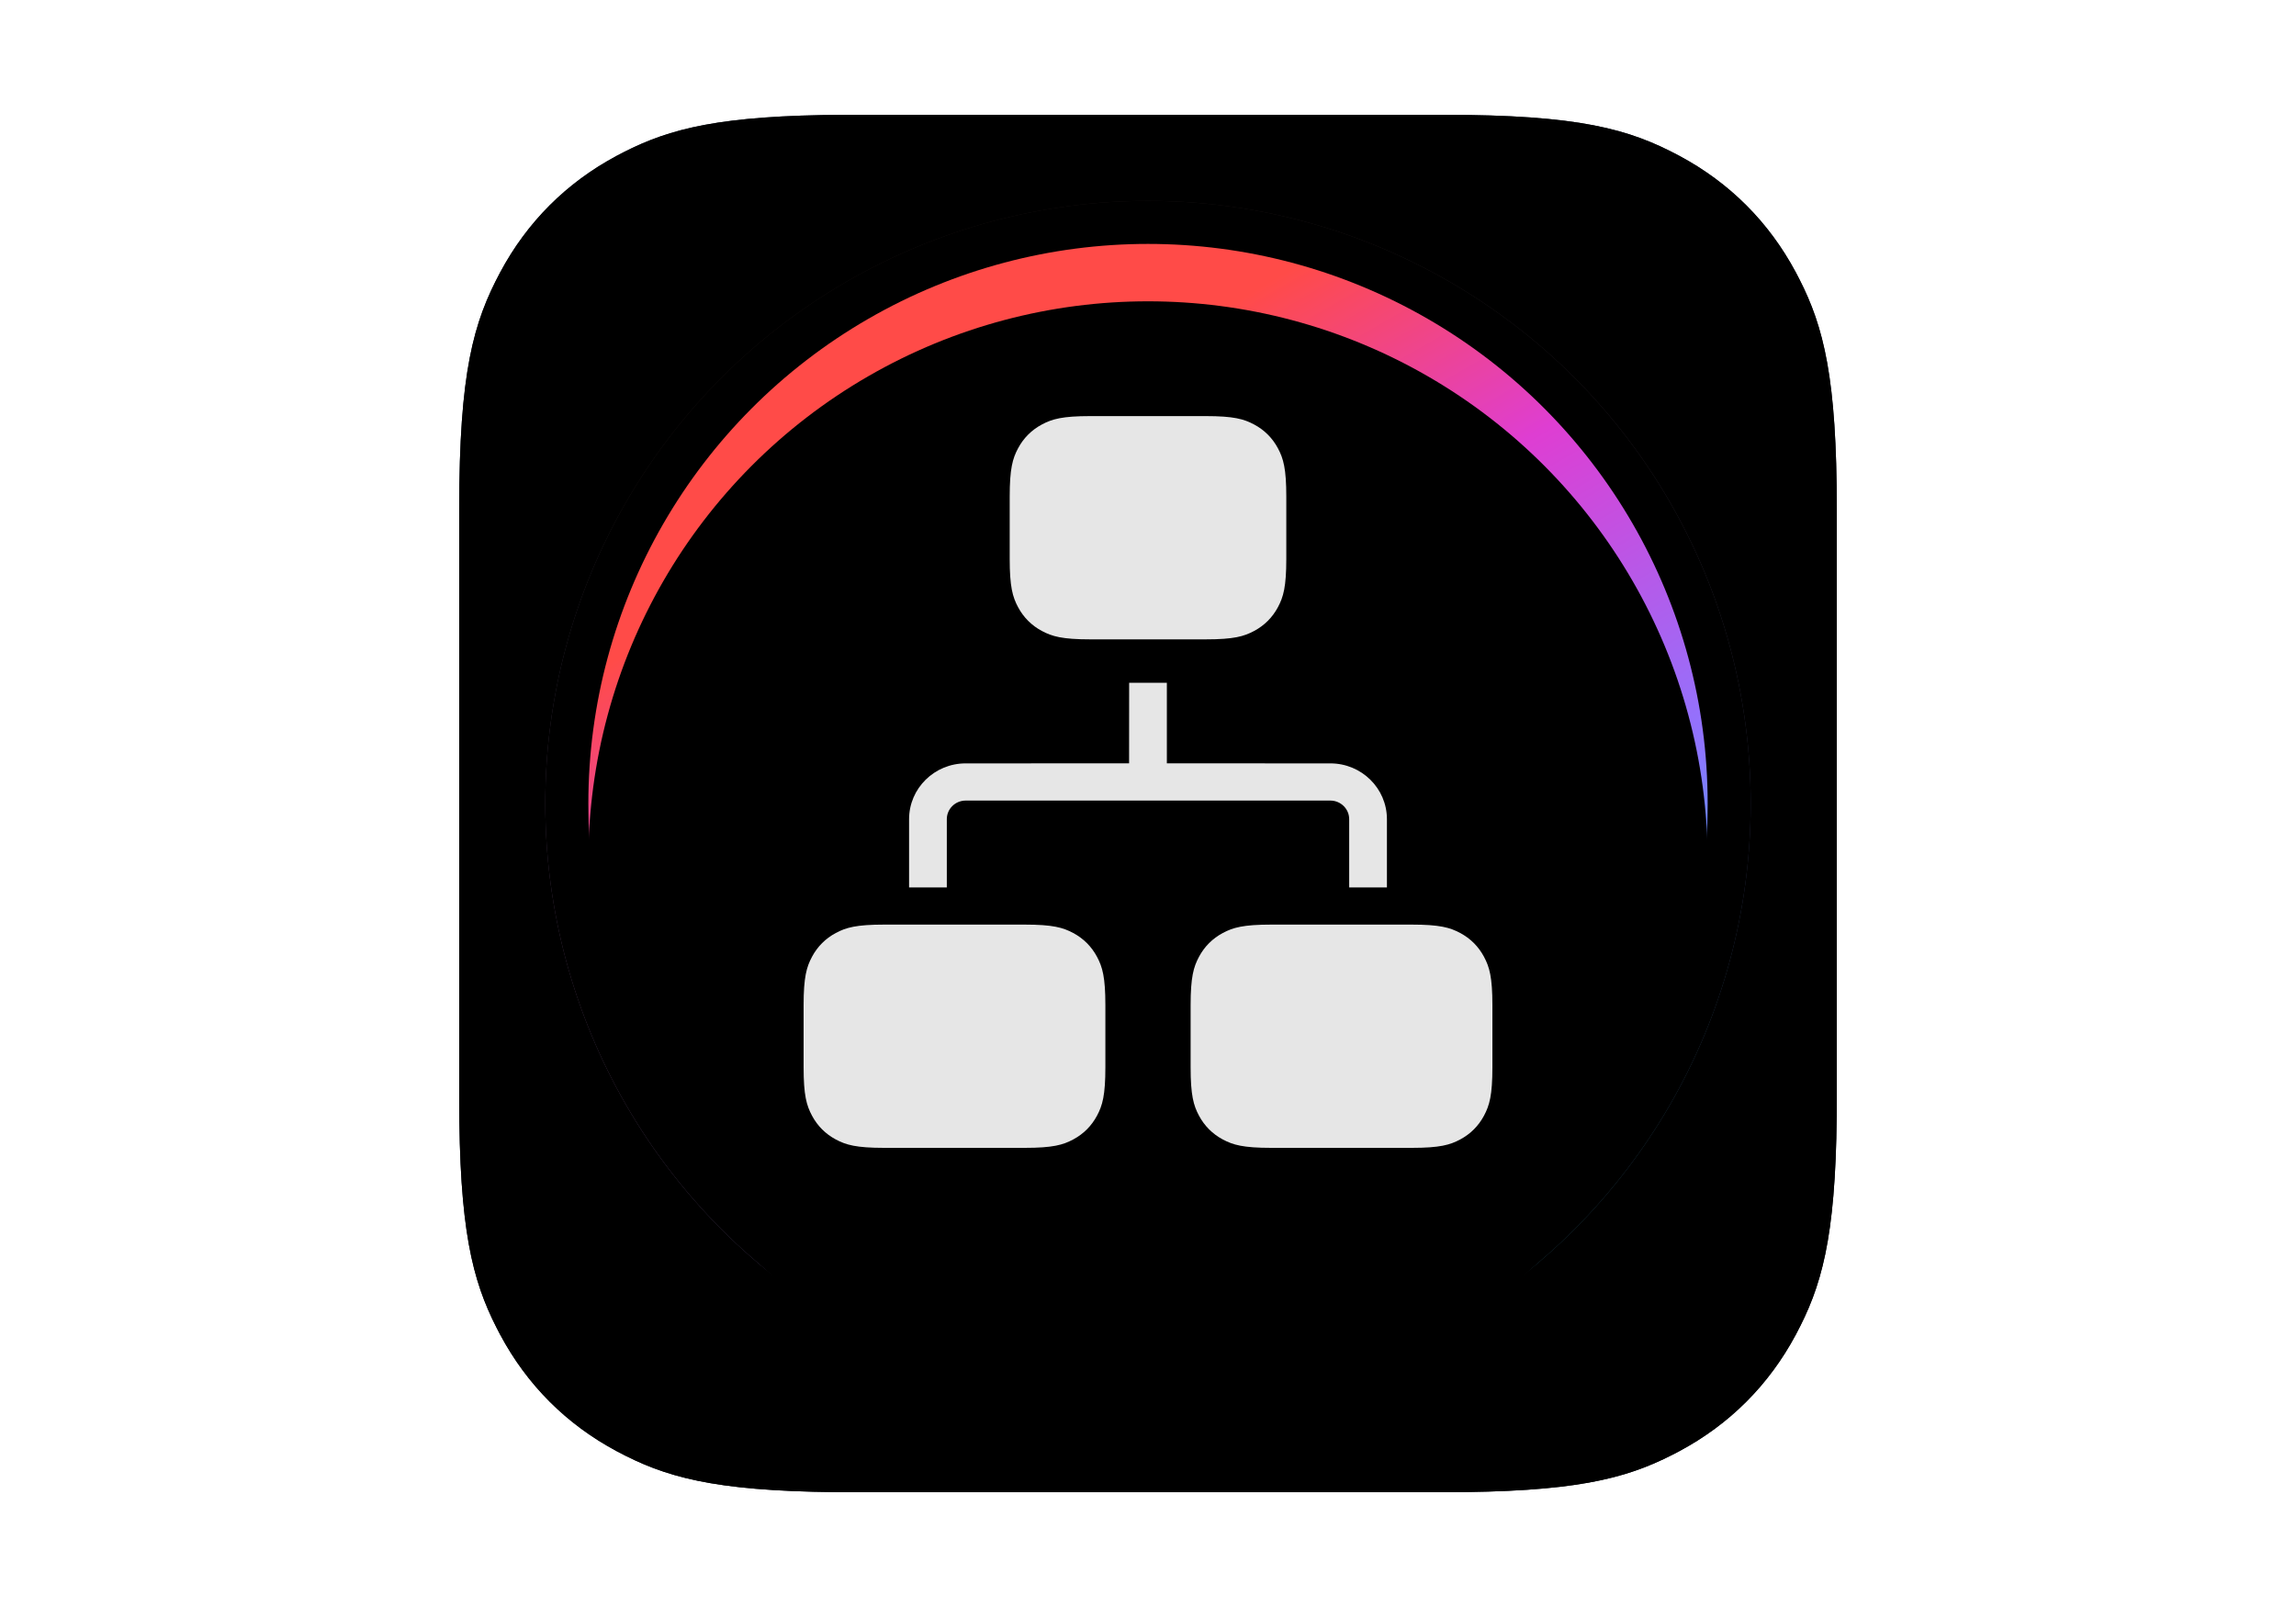 <svg xmlns="http://www.w3.org/2000/svg" xmlns:xlink="http://www.w3.org/1999/xlink" width="80" height="56" viewBox="0 0 80 56"><defs><filter id="c" width="108.3%" height="108.3%" x="-4.2%" y="-4.2%" filterUnits="objectBoundingBox"><feGaussianBlur in="SourceAlpha" result="shadowBlurInner1" stdDeviation="1"/><feOffset dy="-2" in="shadowBlurInner1" result="shadowOffsetInner1"/><feComposite in="shadowOffsetInner1" in2="SourceAlpha" k2="-1" k3="1" operator="arithmetic" result="shadowInnerInner1"/><feColorMatrix in="shadowInnerInner1" result="shadowMatrixInner1" values="0 0 0 0 0 0 0 0 0 0 0 0 0 0 0 0 0 0 0.07 0"/><feGaussianBlur in="SourceAlpha" result="shadowBlurInner2" stdDeviation=".5"/><feOffset dy="2" in="shadowBlurInner2" result="shadowOffsetInner2"/><feComposite in="shadowOffsetInner2" in2="SourceAlpha" k2="-1" k3="1" operator="arithmetic" result="shadowInnerInner2"/><feColorMatrix in="shadowInnerInner2" result="shadowMatrixInner2" values="0 0 0 0 1 0 0 0 0 1 0 0 0 0 1 0 0 0 0.15 0"/><feMerge><feMergeNode in="shadowMatrixInner1"/><feMergeNode in="shadowMatrixInner2"/></feMerge></filter><filter id="e" width="119%" height="119%" x="-9.5%" y="-4.8%" filterUnits="objectBoundingBox"><feOffset dy="2" in="SourceAlpha" result="shadowOffsetOuter1"/><feGaussianBlur in="shadowOffsetOuter1" result="shadowBlurOuter1" stdDeviation="1"/><feColorMatrix in="shadowBlurOuter1" values="0 0 0 0 0.141 0 0 0 0 0.153 0 0 0 0 0.176 0 0 0 1 0"/></filter><filter id="h" width="114.3%" height="114.3%" x="-7.1%" y="-2.4%" filterUnits="objectBoundingBox"><feGaussianBlur in="SourceAlpha" result="shadowBlurInner1" stdDeviation="1"/><feOffset in="shadowBlurInner1" result="shadowOffsetInner1"/><feComposite in="shadowOffsetInner1" in2="SourceAlpha" k2="-1" k3="1" operator="arithmetic" result="shadowInnerInner1"/><feColorMatrix in="shadowInnerInner1" values="0 0 0 0 1 0 0 0 0 1 0 0 0 0 1 0 0 0 0.04 0"/></filter><filter id="k" width="110.3%" height="110.3%" x="-5.1%" y="-5.1%" filterUnits="objectBoundingBox"><feGaussianBlur in="SourceAlpha" result="shadowBlurInner1" stdDeviation="1"/><feOffset dy="-2" in="shadowBlurInner1" result="shadowOffsetInner1"/><feComposite in="shadowOffsetInner1" in2="SourceAlpha" k2="-1" k3="1" operator="arithmetic" result="shadowInnerInner1"/><feColorMatrix in="shadowInnerInner1" result="shadowMatrixInner1" values="0 0 0 0 0 0 0 0 0 0 0 0 0 0 0 0 0 0 0.15 0"/><feGaussianBlur in="SourceAlpha" result="shadowBlurInner2" stdDeviation="1"/><feOffset dy="2" in="shadowBlurInner2" result="shadowOffsetInner2"/><feComposite in="shadowOffsetInner2" in2="SourceAlpha" k2="-1" k3="1" operator="arithmetic" result="shadowInnerInner2"/><feColorMatrix in="shadowInnerInner2" result="shadowMatrixInner2" values="0 0 0 0 1 0 0 0 0 1 0 0 0 0 1 0 0 0 0.2 0"/><feGaussianBlur in="SourceAlpha" result="shadowBlurInner3" stdDeviation="1"/><feOffset dy="2" in="shadowBlurInner3" result="shadowOffsetInner3"/><feComposite in="shadowOffsetInner3" in2="SourceAlpha" k2="-1" k3="1" operator="arithmetic" result="shadowInnerInner3"/><feColorMatrix in="shadowInnerInner3" result="shadowMatrixInner3" values="0 0 0 0 1 0 0 0 0 1 0 0 0 0 1 0 0 0 0.15 0"/><feMerge><feMergeNode in="shadowMatrixInner1"/><feMergeNode in="shadowMatrixInner2"/><feMergeNode in="shadowMatrixInner3"/></feMerge></filter><filter id="m" width="125%" height="123.5%" x="-12.5%" y="-11.8%" filterUnits="objectBoundingBox"><feOffset in="SourceAlpha" result="shadowOffsetOuter1"/><feGaussianBlur in="shadowOffsetOuter1" result="shadowBlurOuter1" stdDeviation="1"/><feComposite in="shadowBlurOuter1" in2="SourceAlpha" operator="out" result="shadowBlurOuter1"/><feColorMatrix in="shadowBlurOuter1" values="0 0 0 0 0.03 0 0 0 0 0 0 0 0 0 0.212 0 0 0 0.35 0"/></filter><linearGradient id="b" x1="50%" x2="50%" y1="100%" y2=".937%"><stop offset="0%" stop-color="#14181F"/><stop offset="100%" stop-color="#29303D"/></linearGradient><linearGradient id="f" x1="76.974%" x2="33.067%" y1="92.429%" y2="-1.584%"><stop offset="0%" stop-color="#27586C"/><stop offset="23.651%" stop-color="#323657"/><stop offset="44.337%" stop-color="#353040"/><stop offset="60.842%" stop-color="#2F2530"/><stop offset="80.4%" stop-color="#241D1F"/><stop offset="100%" stop-color="#1A1110"/></linearGradient><linearGradient id="g" x1="22.72%" x2="2.176%" y1="53.886%" y2="65.327%"><stop offset="0%" stop-color="#414468" stop-opacity="0"/><stop offset="100%" stop-color="#422D47"/></linearGradient><linearGradient id="j" x1="78.868%" x2="21.132%" y1="100%" y2="0%"><stop offset="0%" stop-color="#00CDFF"/><stop offset="7%" stop-color="#00CDFF"/><stop offset="32.2%" stop-color="#8E75FF"/><stop offset="59.8%" stop-color="#DE3ED2"/><stop offset="80.4%" stop-color="#FF4B48"/><stop offset="100%" stop-color="#FF4B48"/></linearGradient><circle id="d" cx="24" cy="24" r="21"/><circle id="i" cx="24" cy="24" r="19.5"/><path id="a" d="M13.419,0.001 L34.26,0 C39.037,0 40.77,0.497 42.517,1.432 C44.263,2.366 45.634,3.737 46.568,5.483 L46.693,5.722 C47.547,7.394 48,9.18 48,13.74 L48,34.26 L47.997,34.893 C47.954,39.195 47.46,40.849 46.568,42.517 C45.634,44.263 44.263,45.634 42.517,46.568 L42.278,46.693 C40.606,47.547 38.82,48 34.26,48 L13.74,48 L13.107,47.997 C8.805,47.954 7.151,47.46 5.483,46.568 C3.737,45.634 2.366,44.263 1.432,42.517 L1.307,42.278 C0.453,40.606 0,38.82 0,34.26 L0,13.74 C0,8.963 0.497,7.23 1.432,5.483 C2.366,3.737 3.737,2.366 5.483,1.432 L5.722,1.307 C7.354,0.474 9.095,0.022 13.419,0.001 L13.419,0.001 Z"/><path id="l" d="M28.293,28.22 L33.192,28.22 C34.168,28.22 34.522,28.322 34.879,28.513 C35.236,28.704 35.516,28.984 35.707,29.341 C35.898,29.698 36,30.052 36,31.029 L36,33.192 C36,34.168 35.898,34.522 35.707,34.879 C35.516,35.236 35.236,35.516 34.879,35.707 C34.522,35.898 34.168,36 33.192,36 L28.293,36 C27.317,36 26.962,35.898 26.605,35.707 C26.248,35.516 25.968,35.236 25.777,34.879 C25.586,34.522 25.485,34.168 25.485,33.192 L25.485,31.029 C25.485,30.052 25.586,29.698 25.777,29.341 C25.968,28.984 26.248,28.704 26.605,28.513 C26.962,28.322 27.317,28.22 28.293,28.22 Z M14.808,28.22 L19.707,28.22 C20.683,28.22 21.038,28.322 21.395,28.513 C21.752,28.704 22.032,28.984 22.223,29.341 C22.414,29.698 22.515,30.052 22.515,31.029 L22.515,33.192 C22.515,34.168 22.414,34.522 22.223,34.879 C22.032,35.236 21.752,35.516 21.395,35.707 C21.038,35.898 20.683,36 19.707,36 L14.808,36 C13.832,36 13.478,35.898 13.121,35.707 C12.764,35.516 12.484,35.236 12.293,34.879 C12.102,34.522 12,34.168 12,33.192 L12,31.029 C12,30.052 12.102,29.698 12.293,29.341 C12.484,28.984 12.764,28.704 13.121,28.513 C13.478,28.322 13.832,28.22 14.808,28.22 Z M24.657,19.792 L24.657,22.601 L30.353,22.602 C31.442,22.602 32.325,23.472 32.325,24.547 L32.325,26.924 L31.01,26.924 L31.01,24.547 C31.01,24.189 30.716,23.898 30.353,23.898 L17.647,23.898 C17.284,23.898 16.99,24.189 16.99,24.547 L16.99,26.924 L15.675,26.924 L15.675,24.547 C15.675,23.472 16.558,22.602 17.647,22.602 L23.341,22.601 L23.343,19.792 L24.657,19.792 Z M21.989,10.5 L26.011,10.5 C26.988,10.5 27.342,10.602 27.699,10.793 C28.056,10.984 28.336,11.264 28.527,11.621 C28.718,11.978 28.819,12.332 28.819,13.308 L28.819,15.471 C28.819,16.448 28.718,16.802 28.527,17.159 C28.336,17.516 28.056,17.796 27.699,17.987 C27.342,18.178 26.988,18.28 26.011,18.28 L21.989,18.28 C21.012,18.28 20.658,18.178 20.301,17.987 C19.944,17.796 19.664,17.516 19.473,17.159 C19.282,16.802 19.181,16.448 19.181,15.471 L19.181,13.308 C19.181,12.332 19.282,11.978 19.473,11.621 C19.664,11.264 19.944,10.984 20.301,10.793 C20.658,10.602 21.012,10.5 21.989,10.5 Z"/></defs><g fill="none" fill-rule="evenodd" transform="translate(16 4)"><g fill-rule="nonzero"><use xlink:href="#a" fill="url(#b)"/><use xlink:href="#a" fill="#000" filter="url(#c)"/></g><g fill-rule="nonzero"><use xlink:href="#d" fill="#000" filter="url(#e)"/><use xlink:href="#d" fill="url(#f)"/><use xlink:href="#d" fill="url(#g)"/><use xlink:href="#d" fill="#000" filter="url(#h)"/></g><g fill-rule="nonzero"><use xlink:href="#i" fill="url(#j)"/><use xlink:href="#i" fill="#000" filter="url(#k)"/></g><use xlink:href="#l" fill="#000" filter="url(#m)"/><use xlink:href="#l" fill="#FFF" fill-opacity=".9"/></g></svg>